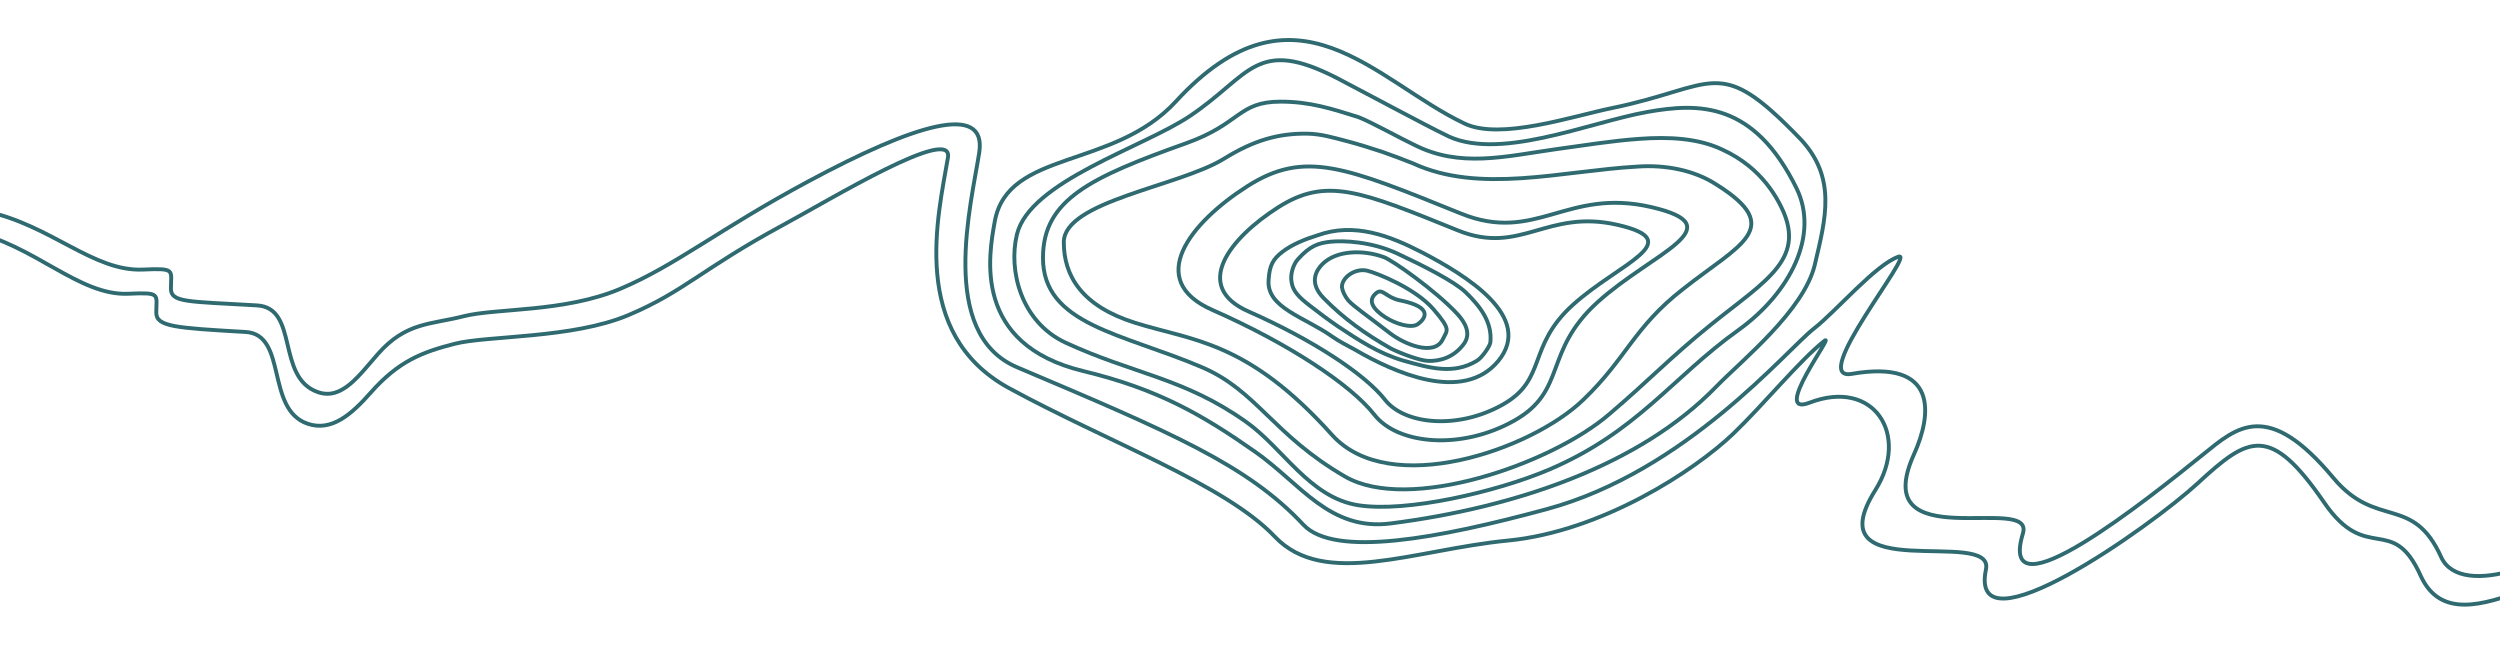 <svg xmlns="http://www.w3.org/2000/svg" xmlns:xlink="http://www.w3.org/1999/xlink" id="Lager_2" data-name="Lager 2" viewBox="0 0 1920 513"><defs><style>      .cls-1, .cls-2, .cls-3 {        fill: none;      }      .cls-2 {        stroke-linejoin: round;      }      .cls-2, .cls-3 {        stroke: #2f6a71;        stroke-width: 3px;      }      .cls-3 {        stroke-miterlimit: 10;      }      .cls-4 {        clip-path: url(#clippath);      }    </style><clipPath id="clippath"><rect class="cls-1" width="1920" height="513"></rect></clipPath></defs><g id="Lager_1-2" data-name="Lager 1"><g class="cls-4"><path class="cls-2" d="M1379.72,144.58c17.61,35.83-4.49,80.01-44.69,108.97-50.54,36.09-77.69,78.39-145.77,107.28-39.63,16.82-109.18,33.07-146.25,27.17-37.34-5.94-57.43-43.76-86-64-48-34-86.24-36.56-139-61-33.82-15.99-43.76-55.19-37-83,9.94-40.85,97.06-66.81,133-91,46.69-31.42,50.61-61.05,113.2-28.84,9.86,5.07,72.13,38.39,81.8,42.84,39.9,22.04,110.87-8.97,156-17,39.74-7.07,82-8,114.72,58.58Z"></path><path class="cls-2" d="M832,285c58,14,92,34,132,62,34.81,24.37,57,61,104,55,96.33-12.3,191.48-44.73,250-105,19.85-20.44,67.51-58.52,75.81-93.87s17.19-67.13-11.81-97.13c-62.98-65.15-63.53-39.5-144-23-30.27,6.21-85.57,24.89-113,12-68.55-32.21-130-117-222-17-48.04,52.22-129,37-139,92-4.81,26.44-17.23,94.43,68,115Z"></path><path class="cls-2" d="M872,248c-41.57-13-55-36.4-55-62,0-31.42,88.8-42.92,122.96-64.06,22.85-14.14,41.73-19.64,64.2-19.28,10.39.17,20.07,3.1,29.58,5.57,9.52,2.47,18.78,5.42,28.06,8.47,7.95,2.76,15.59,5.7,23.12,8.66,51.44,23.9,114.57,5.88,172.25,2.6,22.39-1.65,44.46,2.98,60.93,13.71,53.47,33.49,17.91,45.95-25.5,80.3-37.88,29.42-43.3,53.11-76.61,85.03-40.11,38.77-149,76-193,27-64.94-72.32-106.77-72.17-151-86Z"></path><path class="cls-2" d="M801,198c0,51.42,60.79,57.91,122,84,42.31,18.03,54.65,51.97,110,84,48.76,28.22,158.2-9.37,203-48,29.44-24.98,47.52-44.1,77.51-68.28,43.45-35.14,76.08-51.42,52.67-94.26-2.79-5.21-6.11-10.23-9.96-14.94s-8.23-9.12-13.16-13.11c-5.91-4.79-12.61-8.99-20.11-12.41-18.5-8.91-41.33-10.02-63.71-8.38-10.41.72-20.98,1.95-31.65,3.38-10.66,1.43-21.42,3.05-32.21,4.52-40.13,5.68-74.12,14.62-109.46-3.39-8.22-3.77-33.7-17.86-42.72-21.21-20.55-6.41-37.1-11.92-60.01-11.86-32.38.08-30.18,16.92-72.18,31.92-73.35,26.2-110,43.22-110,88Z"></path><path class="cls-2" d="M974.28,215.15c.67-11.59,3.43-16.19,10.73-21.83,7.3-5.64,17.66-9.8,26.85-12.59,28.22-10.23,55.62.43,79.87,12.91,34.57,17.97,86.63,49.9,58.95,83.58-27.11,32.72-80.07,8.85-109.79-8.5-5.93-3.3-12.18-6.3-17.58-10.13-21.45-15.21-50.65-22.2-49.03-43.44Z"></path><path class="cls-2" d="M1125.46,224.31c11.37,10.98,20.69,23.03,19.16,38.68-.53,3.28-6.77,12.09-10.35,14.06-18.31,11.15-37.18,5.24-56.29-.03-19.84-5.81-34.68-15.99-50.47-26.37-7.55-5.19-14.77-10.62-21.84-16.11-7.69-5.97-12.73-10.83-13.67-17.55-1.28-5.47.88-13.54,4.75-17.85,9.31-10.36,15.67-12.49,25.2-13.5,9.53-1,31.29-.21,51.15,9.06s43.94,21.51,52.34,29.62Z"></path><path class="cls-2" d="M1062.79,197.47c-15.83-5.8-36.44-5.34-47.13,5.32-5.01,5-10.55,14.48.88,26.14,15.39,15.7,31.65,27.36,51.77,38.78,6.27,3.19,21.69,9.29,28.71,9.48,8.61.23,19.33-2.48,27.14-12.95,5.87-7.87,1.25-16.46-4.95-23.15-16.4-17.7-49.57-41.11-56.41-43.62Z"></path><path class="cls-2" d="M1035.44,230.69c-2.7-3.46-4.42-6.94-4.85-10.24-.04-7.58,10.37-14.77,19.51-12.54,7.41,1.81,36.88,13.46,50.74,29.53,13.86,16.07,10.63,15.98,7.23,23.12-6.41,13.44-29.48,3.88-40.47-4.6-18.16-14.02-27.61-20.35-32.16-25.27Z"></path><path class="cls-2" d="M1057.27,224.83c4.62-3.55,7.43,3.75,17.78,5.82,27.35,5.47,18.7,14.88,13.81,18.31-4.81,3.38-16.67,0-24.87-5.28-8.2-5.28-14.9-12.56-6.72-18.85Z"></path><path class="cls-3" d="M-203.93,185.44c62.33-25.51,103.96-41.87,192.97-23.18,50.14,10.53,82.54,46.5,120.82,44.77,25.25-1.14,21.47.26,21.41,14.53-.04,10.84,12.19,9.88,66.07,12.99,32.61,1.88,14.27,55.48,46.98,66.67,18.39,6.29,31.41-12.92,46.1-29.56,21.49-24.34,40.44-22.34,65.52-28.75,25.08-6.41,77.22-2.9,120.22-21.01,42.99-18.11,75.9-45.76,144.9-82.76,80.99-43.43,137-61,131-22s-31.98,139.04,28.95,164.86c118,50,177,75,220,121,23.85,25.52,103.69,10.58,187-12,107-29,183.91-122.15,205.16-138.71,16.88-13.15,47.46-49.22,64.88-55.15,13.68-4.66-69.93,95.87-36,90,66.96-11.59,61.63,31.4,47.9,61.75-36.48,80.6,93.25,29.24,83.64,60.83-20.4,67.01,97.13-27.37,138.42-60.72,26-21,49.47-42.59,100,18,33.11,39.71,60.96,12.45,82.81,60.85,15.36,34.03,96.19,1.15,109.19-24.85"></path><path class="cls-3" d="M-203.68,208.72c56.1-24.86,91.32-50.04,180.19-31.38,50.06,10.51,83.9,49.99,122.12,48.26,25.21-1.14,21.43.26,21.38,14.51-.04,10.82,14.77,11.73,68.56,14.84,32.56,1.88,15.03,59.31,47.69,70.48,18.36,6.28,33.74-7.23,48.4-23.84,21.45-24.3,39.6-31.18,64.64-37.58,25.04-6.4,90.22-3.87,133.14-21.94,42.92-18.08,56.7-35.61,118.57-69.06,37-20,131.3-77.33,127-52-7.5,44.24-30.07,135.2,47.05,177.14,77.11,41.94,166,74,204,114s107,10,179,3,143.34-53.63,173-82c23-22,51.02-56.31,70.05-71.37,8.98-7.11-41.63,59.11-11.45,47.5,49.27-18.94,77.54,24.3,50.55,67.22-47.42,75.41,91.9,27.73,85,60.81-13.85,66.39,126.62-32.9,162.8-66.3,39-36,55.46-45.49,97,15,32.82,47.8,52.18,7.68,74,56,15.34,33.98,49.26,21.63,78,12"></path><path class="cls-3" d="M1122,164c-89-36-120-49-164-21s-78.88,72.14-27,95c59,26,106.5,57.5,124.5,80.5s66.71,27.5,107.5,4.5,22-53,64-91,106-58,41-73-88.49,28.26-146,5Z"></path><path class="cls-3" d="M1119.58,176.93c-74.9-30.3-100.98-41.24-138.01-17.67s-66.38,60.71-22.72,79.95c49.65,21.88,89.62,48.39,104.77,67.74s56.14,23.14,90.46,3.79c34.33-19.36,18.51-44.6,53.86-76.58s89.2-48.81,34.5-61.43-74.47,23.78-122.86,4.21Z"></path></g></g></svg>